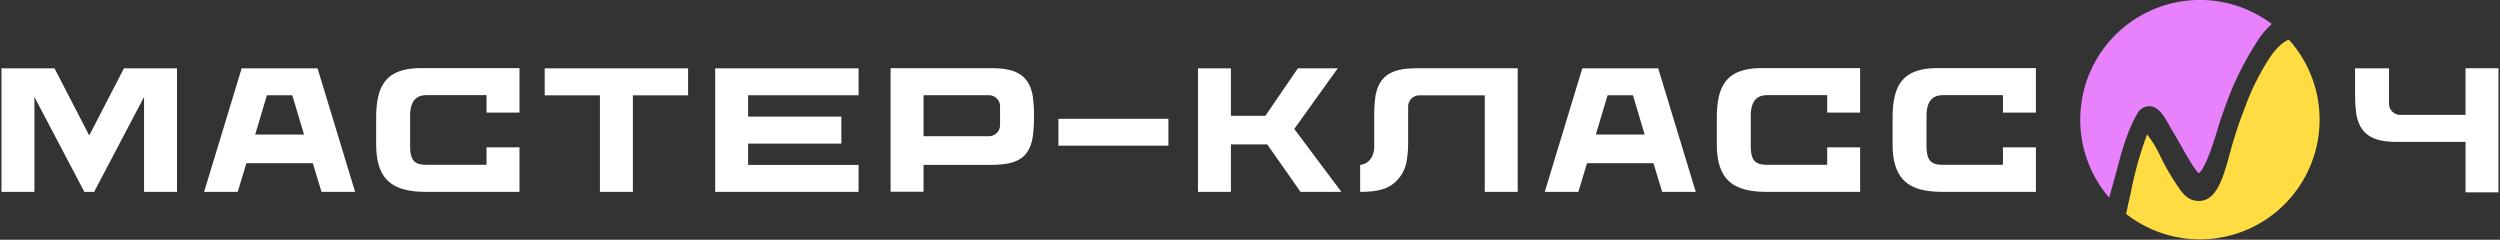 <?xml version="1.0" encoding="UTF-8"?> <svg xmlns="http://www.w3.org/2000/svg" width="730" height="70" viewBox="0 0 730 70"><rect x="0" y="0" width="730" height="70" fill="#333333" stroke="none"/><defs><style> .cls-1 { fill: #ffdc42; } .cls-1, .cls-2, .cls-3 { fill-rule: evenodd; } .cls-2 { fill: #e882fc; } .cls-3 { fill: #fff; } </style></defs><path id="Эллипс_4" data-name="Эллипс 4" class="cls-1" d="M621.232,60.582c0.076-.4.148-0.793,0.239-1.128l0.018-.075c0.283-1.218.546-2.443,0.814-3.693a107.5,107.5,0,0,1,2.953-11.506c0.636-2.032,1.11-3.375,1.727-4.975,0.216,0.317.42,0.614,0.615,0.9a31.023,31.023,0,0,1,2.862,4.757,68.548,68.548,0,0,0,4.876,8.693c1.887,2.886,3.329,4.8,6.049,5.088,5.773,0.652,7.789-6.731,9.743-13.881,0.485-1.775.943-3.451,1.451-5,1.285-4.006,1.49-4.541,2.167-6.314,0.332-.871.775-2.029,1.481-3.954a72.722,72.722,0,0,1,6.592-12.746c2.774-3.964,4.561-4.757,5.526-5.18A34.943,34.943,0,0,1,620.807,62.44,18.031,18.031,0,0,0,621.232,60.582Z"></path><path id="Эллипс_4-2" data-name="Эллипс 4" class="cls-2" d="M659.994,10.744a93.186,93.186,0,0,0-8.234,15.15,142.137,142.137,0,0,0-4.888,14.032l-0.124.379c-0.839,2.572-2.981,9.139-4.726,10.265-1.32-1.138-3.855-5.694-5.283-8.26-0.809-1.432-1.366-2.37-1.9-3.271-0.594-1-1.154-1.942-2.03-3.516-0.907-1.573-2.6-4.5-5.244-4.519h-0.023a4.06,4.06,0,0,0-3.528,2.324c-1.885,3.145-3.792,8.244-5.364,14.337-1.051,3.94-1.731,6.386-2.784,10.044A34.945,34.945,0,0,1,663.364,7,22.744,22.744,0,0,0,659.994,10.744Z"></path><path id="мастер-класс_4" data-name="мастер-класс 4" class="cls-3" d="M36.2,19.947L26.057,39.562,15.914,19.947H0.43V56.024h9.62V28.317L24.636,56.024h2.842L42.064,28.317V56.024h9.62V19.947H36.2Zm56.524,0H70.565L59.6,56.024h9.813l2.53-8.37H91.348l2.53,8.37h9.813Zm-7.373,7.877,3.424,11.462H74.515l3.423-11.462h7.413Zm37.718-7.936c-10.054,0-13.229,4.672-13.229,14.547V42c0,10.26,4.474,14.016,14.528,14.016h27.32V43.02h-9.621v5.1H124.608c-3.367,0-4.858-.963-4.858-5.635V33.954c0-3.805,1.25-6.166,4.81-6.166h17.507v5.09h9.621V19.887H123.069Zm77.857,0.066H159.051v7.89h16.127V56.03H184.8V27.843h16.125v-7.89Zm49.778,7.87V19.947H208.829V56.024H250.7V48.159H218.45V41.93h27.225V34.041H218.45V27.823H250.7Zm50.818-.023c-1.129-5.743-4.715-7.889-11.909-7.889H260.052V55.988h9.621V48.136h19.94c8,0,11.066-2.491,11.984-8.426a47.806,47.806,0,0,0,.33-5.936A40.057,40.057,0,0,0,301.522,27.8Zm-9.5,8.7a3.266,3.266,0,0,1-3.266,3.267H269.673V27.8h19.079a3.266,3.266,0,0,1,3.266,3.267V36.5Zm49.155,6.041V34.682H309.057v7.859h32.116Zm38.579,13.483h11.93L377.925,37.649l12.7-17.7H378.983L369.5,33.806H359.428V19.947h-9.62V56.024h9.62V42.164h10.606ZM413.579,19.94c-7.195,0-10.782,2.146-11.911,7.889a40.2,40.2,0,0,0-.4,5.974v9.569c-0.035.547-.415,4.315-4.1,4.786v7.865c4.589,0,7.618-.66,9.841-2.514a10.451,10.451,0,0,0,3.667-6.155,29,29,0,0,0,.49-5.848l0.015-.01V31.1a3.266,3.266,0,0,1,3.266-3.267h19.1V56.024h9.621V19.94H413.579Zm70.615,0.006H462.035L451.067,56.024h9.814l2.53-8.37h19.407l2.531,8.37h9.813Zm-7.373,7.877,3.424,11.462h-14.26l3.423-11.462h7.413Zm37.718-7.936c-10.054,0-13.229,4.672-13.229,14.547V42c0,10.26,4.473,14.016,14.528,14.016h27.32V43.02h-9.621v5.1H516.078c-3.367,0-4.859-.963-4.859-5.635V33.954c0-3.805,1.251-6.166,4.811-6.166h17.507v5.09h9.621V19.887H514.539Zm51.326,0c-10.054,0-13.229,4.672-13.229,14.547V42c0,10.26,4.474,14.016,14.528,14.016h27.32V43.02h-9.621v5.1H567.4c-3.367,0-4.858-.963-4.858-5.635V33.954c0-3.805,1.25-6.166,4.81-6.166h17.507v5.09h9.621V19.887H565.865Zm154.073,0.038v13.62H700.859a3.266,3.266,0,0,1-3.266-3.267V19.947h-9.91v7.625a40.19,40.19,0,0,0,.4,5.974c1.129,5.743,4.716,7.889,11.91,7.889h19.94V56.154h9.621V19.925h-9.621Z"></path></svg> 